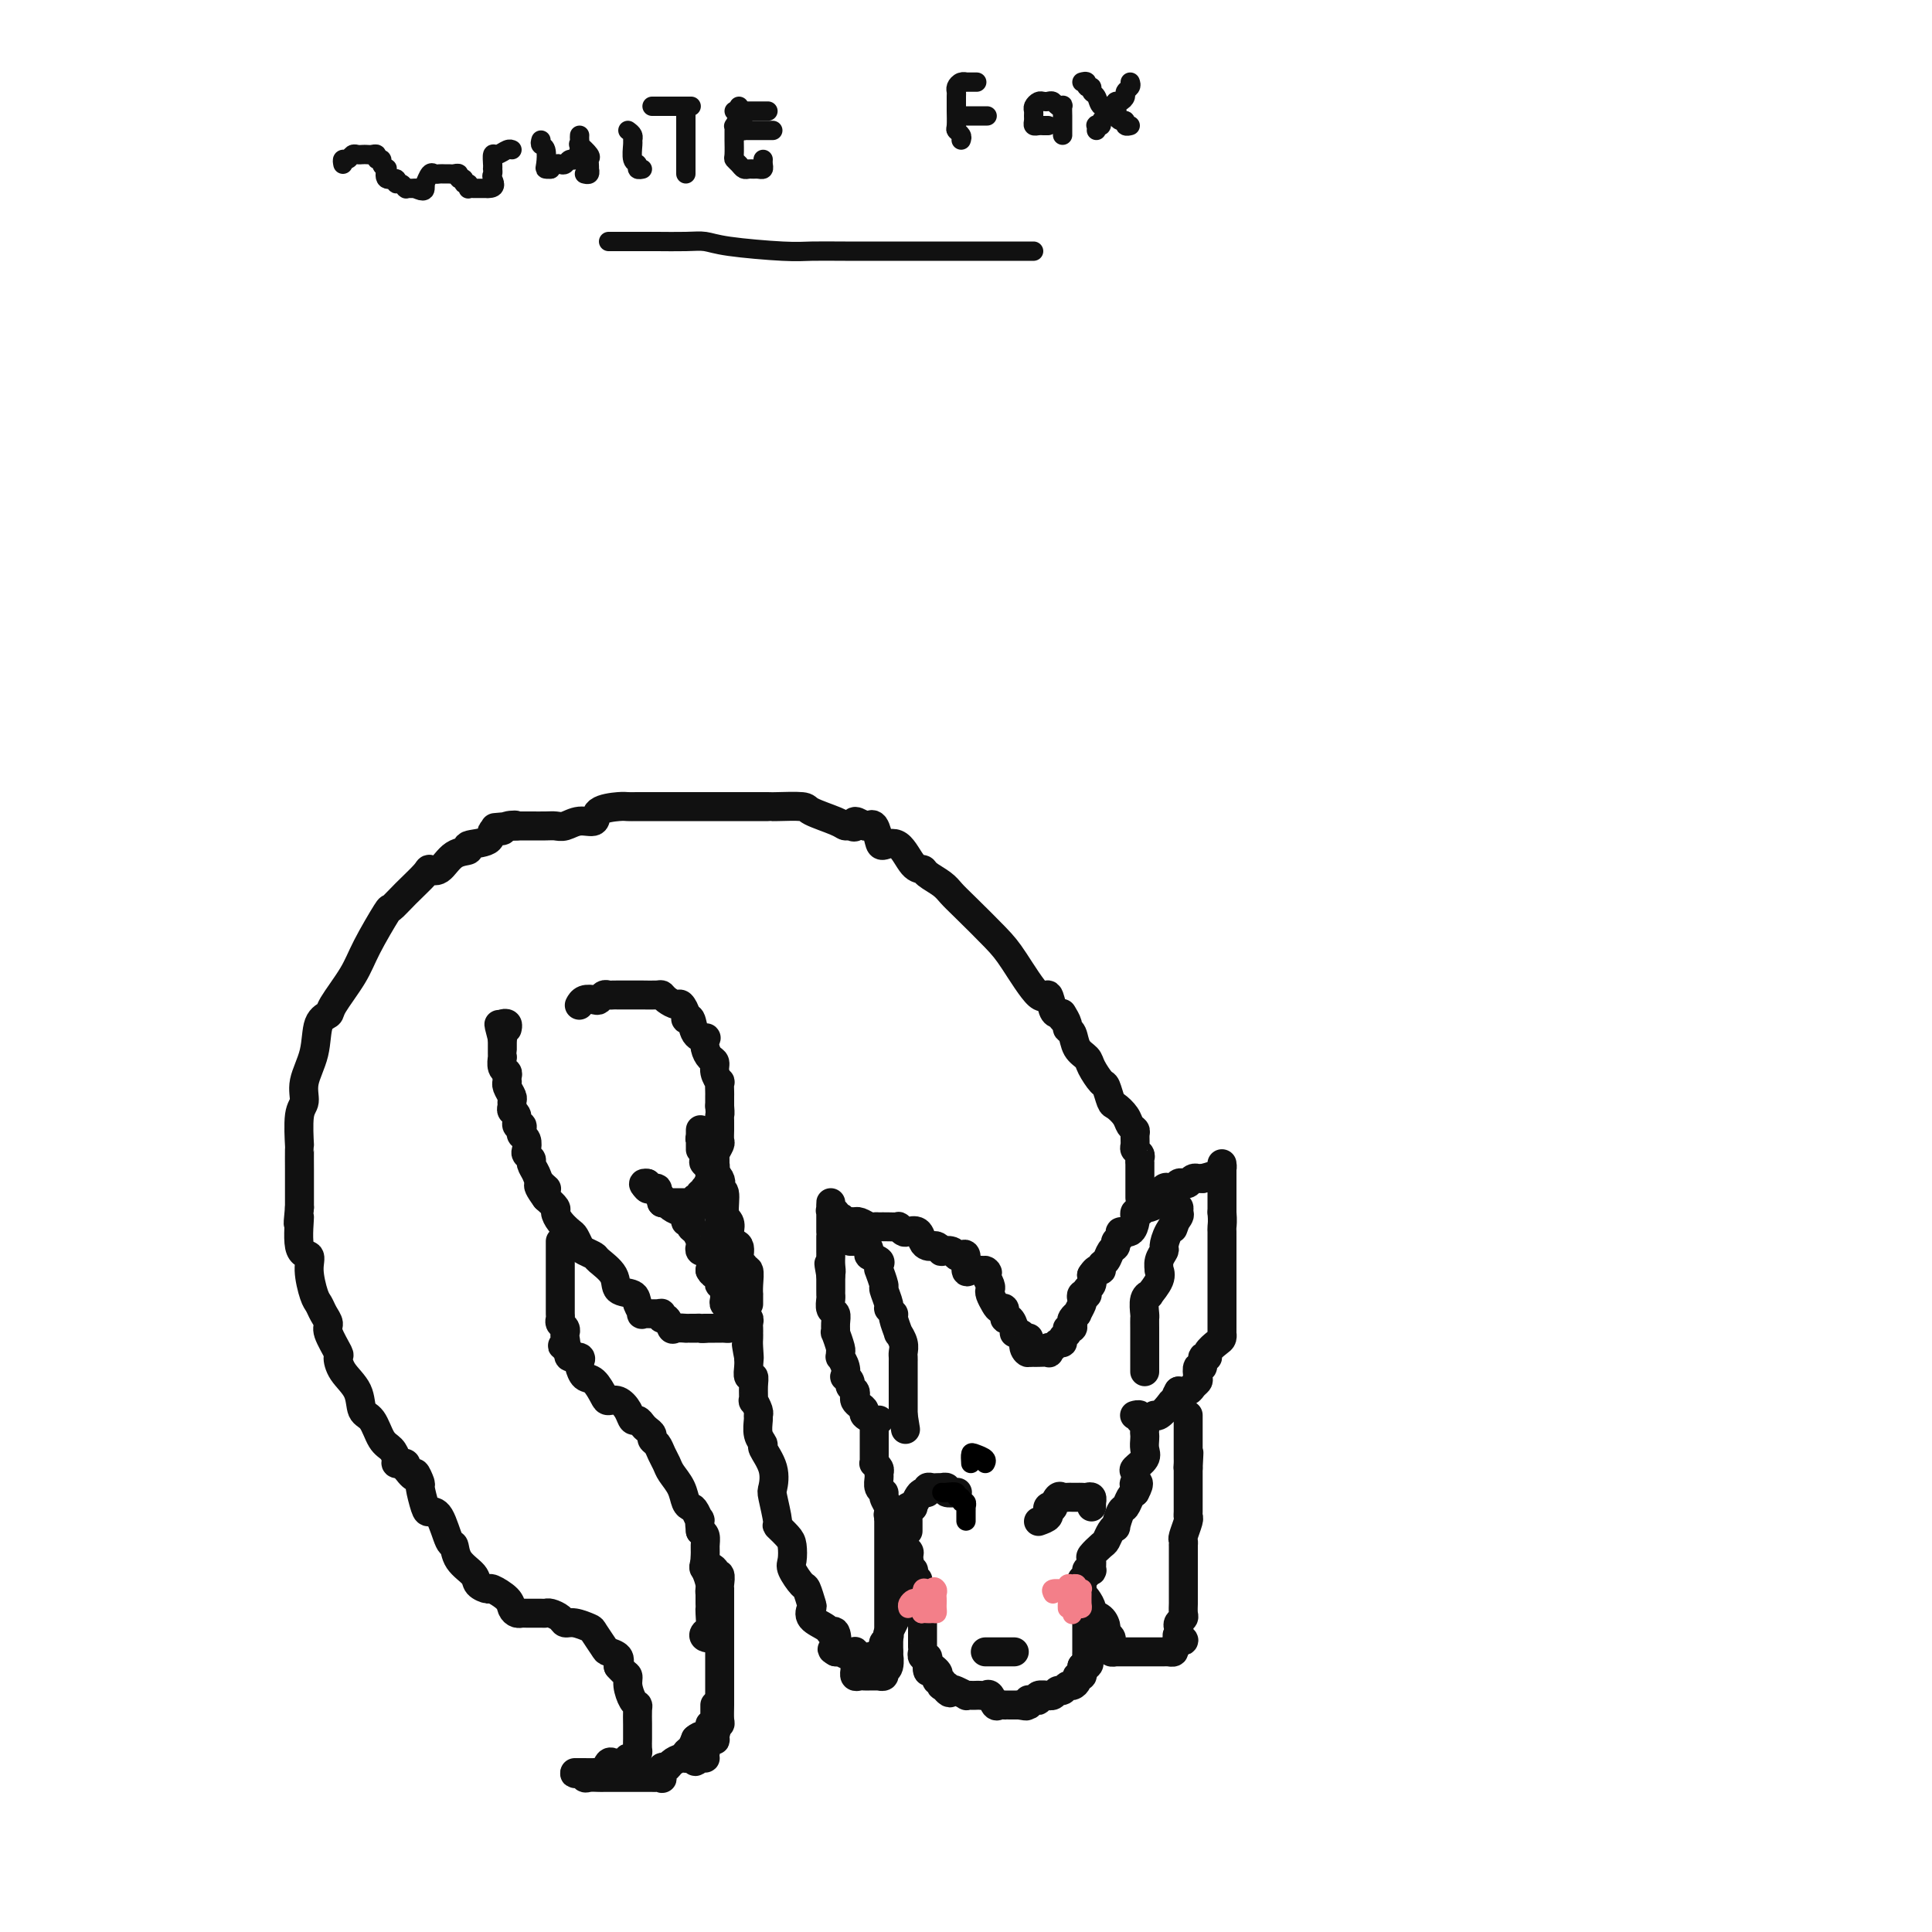 <svg viewBox='0 0 400 400' version='1.1' xmlns='http://www.w3.org/2000/svg' xmlns:xlink='http://www.w3.org/1999/xlink'><g fill='none' stroke='#111111' stroke-width='6' stroke-linecap='round' stroke-linejoin='round'><path d='M181,294c-0.000,0.764 -0.000,1.529 0,2c0.000,0.471 0.000,0.650 0,1c-0.000,0.350 -0.000,0.871 0,1c0.000,0.129 0.000,-0.133 0,0c-0.000,0.133 -0.001,0.662 0,1c0.001,0.338 0.004,0.486 0,1c-0.004,0.514 -0.015,1.395 0,2c0.015,0.605 0.057,0.935 0,1c-0.057,0.065 -0.212,-0.133 0,0c0.212,0.133 0.793,0.599 1,1c0.207,0.401 0.040,0.736 0,1c-0.040,0.264 0.045,0.456 0,1c-0.045,0.544 -0.222,1.441 0,2c0.222,0.559 0.843,0.781 1,1c0.157,0.219 -0.150,0.436 0,1c0.150,0.564 0.758,1.474 1,2c0.242,0.526 0.118,0.667 0,1c-0.118,0.333 -0.229,0.858 0,1c0.229,0.142 0.797,-0.099 1,0c0.203,0.099 0.040,0.537 0,1c-0.040,0.463 0.042,0.951 0,1c-0.042,0.049 -0.209,-0.342 0,0c0.209,0.342 0.796,1.415 1,2c0.204,0.585 0.027,0.682 0,1c-0.027,0.318 0.096,0.859 0,1c-0.096,0.141 -0.410,-0.116 0,0c0.410,0.116 1.546,0.605 2,1c0.454,0.395 0.227,0.698 0,1'/><path d='M188,322c1.023,4.720 0.082,2.522 0,2c-0.082,-0.522 0.696,0.634 1,1c0.304,0.366 0.134,-0.057 0,0c-0.134,0.057 -0.232,0.593 0,1c0.232,0.407 0.795,0.686 1,1c0.205,0.314 0.054,0.662 0,1c-0.054,0.338 -0.011,0.664 0,1c0.011,0.336 -0.011,0.681 0,1c0.011,0.319 0.056,0.610 0,1c-0.056,0.390 -0.211,0.878 0,1c0.211,0.122 0.789,-0.122 1,0c0.211,0.122 0.057,0.610 0,1c-0.057,0.390 -0.015,0.683 0,1c0.015,0.317 0.004,0.659 0,1c-0.004,0.341 -0.001,0.682 0,1c0.001,0.318 0.000,0.614 0,1c-0.000,0.386 -0.000,0.864 0,1c0.000,0.136 0.000,-0.070 0,0c-0.000,0.070 -0.001,0.415 0,1c0.001,0.585 0.004,1.410 0,2c-0.004,0.590 -0.015,0.945 0,1c0.015,0.055 0.056,-0.192 0,0c-0.056,0.192 -0.207,0.821 0,1c0.207,0.179 0.774,-0.092 1,0c0.226,0.092 0.113,0.546 0,1'/><path d='M192,344c0.499,3.581 -0.255,1.533 0,1c0.255,-0.533 1.519,0.449 2,1c0.481,0.551 0.181,0.670 0,1c-0.181,0.330 -0.241,0.872 0,1c0.241,0.128 0.783,-0.159 1,0c0.217,0.159 0.110,0.764 0,1c-0.110,0.236 -0.222,0.102 0,0c0.222,-0.102 0.778,-0.172 1,0c0.222,0.172 0.111,0.586 0,1'/><path d='M196,350c0.818,0.944 0.863,0.306 1,0c0.137,-0.306 0.365,-0.278 1,0c0.635,0.278 1.676,0.806 2,1c0.324,0.194 -0.068,0.052 0,0c0.068,-0.052 0.595,-0.016 1,0c0.405,0.016 0.686,0.012 1,0c0.314,-0.012 0.661,-0.031 1,0c0.339,0.031 0.669,0.114 1,0c0.331,-0.114 0.662,-0.423 1,0c0.338,0.423 0.681,1.577 1,2c0.319,0.423 0.613,0.113 1,0c0.387,-0.113 0.867,-0.030 1,0c0.133,0.030 -0.079,0.008 0,0c0.079,-0.008 0.451,-0.002 1,0c0.549,0.002 1.274,0.001 2,0'/><path d='M211,353c2.487,0.448 1.205,0.067 1,0c-0.205,-0.067 0.667,0.179 1,0c0.333,-0.179 0.126,-0.784 0,-1c-0.126,-0.216 -0.169,-0.044 0,0c0.169,0.044 0.552,-0.041 1,0c0.448,0.041 0.960,0.208 1,0c0.040,-0.208 -0.393,-0.792 0,-1c0.393,-0.208 1.611,-0.041 2,0c0.389,0.041 -0.050,-0.046 0,0c0.050,0.046 0.591,0.223 1,0c0.409,-0.223 0.688,-0.847 1,-1c0.312,-0.153 0.657,0.165 1,0c0.343,-0.165 0.684,-0.814 1,-1c0.316,-0.186 0.606,0.091 1,0c0.394,-0.091 0.890,-0.549 1,-1c0.110,-0.451 -0.166,-0.894 0,-1c0.166,-0.106 0.776,0.125 1,0c0.224,-0.125 0.064,-0.607 0,-1c-0.064,-0.393 -0.032,-0.696 0,-1'/><path d='M224,345c2.238,-1.188 1.332,-0.159 1,0c-0.332,0.159 -0.089,-0.553 0,-1c0.089,-0.447 0.024,-0.630 0,-1c-0.024,-0.370 -0.006,-0.926 0,-1c0.006,-0.074 0.002,0.335 0,0c-0.002,-0.335 -0.000,-1.414 0,-2c0.000,-0.586 0.000,-0.681 0,-1c-0.000,-0.319 -0.000,-0.864 0,-1c0.000,-0.136 0.001,0.135 0,0c-0.001,-0.135 -0.003,-0.677 0,-1c0.003,-0.323 0.011,-0.427 0,-1c-0.011,-0.573 -0.041,-1.616 0,-2c0.041,-0.384 0.155,-0.110 0,0c-0.155,0.110 -0.577,0.055 -1,0'/><path d='M224,334c-0.000,-1.880 -0.000,-1.081 0,-1c0.000,0.081 0.000,-0.556 0,-1c-0.000,-0.444 -0.001,-0.696 0,-1c0.001,-0.304 0.004,-0.659 0,-1c-0.004,-0.341 -0.016,-0.670 0,-1c0.016,-0.330 0.061,-0.663 0,-1c-0.061,-0.337 -0.227,-0.677 0,-1c0.227,-0.323 0.846,-0.630 1,-1c0.154,-0.370 -0.157,-0.805 0,-1c0.157,-0.195 0.781,-0.150 1,0c0.219,0.150 0.034,0.406 0,0c-0.034,-0.406 0.085,-1.474 0,-2c-0.085,-0.526 -0.373,-0.510 0,-1c0.373,-0.490 1.405,-1.487 2,-2c0.595,-0.513 0.751,-0.540 1,-1c0.249,-0.460 0.592,-1.351 1,-2c0.408,-0.649 0.883,-1.056 1,-1c0.117,0.056 -0.123,0.576 0,0c0.123,-0.576 0.610,-2.247 1,-3c0.390,-0.753 0.682,-0.587 1,-1c0.318,-0.413 0.662,-1.404 1,-2c0.338,-0.596 0.669,-0.798 1,-1'/><path d='M235,309c1.395,-2.494 0.381,-2.229 0,-2c-0.381,0.229 -0.130,0.424 0,0c0.130,-0.424 0.140,-1.465 0,-2c-0.140,-0.535 -0.430,-0.563 0,-1c0.430,-0.437 1.579,-1.282 2,-2c0.421,-0.718 0.114,-1.311 0,-2c-0.114,-0.689 -0.035,-1.476 0,-2c0.035,-0.524 0.024,-0.785 0,-1c-0.024,-0.215 -0.063,-0.383 0,-1c0.063,-0.617 0.227,-1.682 0,-2c-0.227,-0.318 -0.845,0.111 -1,0c-0.155,-0.111 0.154,-0.762 0,-1c-0.154,-0.238 -0.772,-0.064 -1,0c-0.228,0.064 -0.065,0.018 0,0c0.065,-0.018 0.033,-0.009 0,0'/><path d='M182,294c-0.190,0.089 -0.380,0.179 -1,0c-0.620,-0.179 -1.669,-0.625 -2,-1c-0.331,-0.375 0.056,-0.678 0,-1c-0.056,-0.322 -0.555,-0.664 -1,-1c-0.445,-0.336 -0.836,-0.667 -1,-1c-0.164,-0.333 -0.100,-0.668 0,-1c0.100,-0.332 0.237,-0.662 0,-1c-0.237,-0.338 -0.847,-0.684 -1,-1c-0.153,-0.316 0.151,-0.600 0,-1c-0.151,-0.400 -0.758,-0.915 -1,-1c-0.242,-0.085 -0.118,0.261 0,0c0.118,-0.261 0.229,-1.128 0,-2c-0.229,-0.872 -0.797,-1.748 -1,-2c-0.203,-0.252 -0.040,0.120 0,0c0.040,-0.120 -0.042,-0.731 0,-1c0.042,-0.269 0.208,-0.194 0,-1c-0.208,-0.806 -0.792,-2.491 -1,-3c-0.208,-0.509 -0.042,0.158 0,0c0.042,-0.158 -0.041,-1.142 0,-2c0.041,-0.858 0.207,-1.590 0,-2c-0.207,-0.410 -0.788,-0.496 -1,-1c-0.212,-0.504 -0.057,-1.424 0,-2c0.057,-0.576 0.015,-0.809 0,-1c-0.015,-0.191 -0.004,-0.340 0,-1c0.004,-0.660 0.002,-1.830 0,-3'/><path d='M172,264c-0.774,-4.215 -0.207,-1.754 0,-1c0.207,0.754 0.056,-0.201 0,-1c-0.056,-0.799 -0.015,-1.444 0,-2c0.015,-0.556 0.004,-1.024 0,-1c-0.004,0.024 -0.001,0.539 0,0c0.001,-0.539 0.000,-2.134 0,-3c-0.000,-0.866 -0.000,-1.004 0,-1c0.000,0.004 0.000,0.151 0,0c-0.000,-0.151 0.000,-0.600 0,-1c-0.000,-0.400 -0.000,-0.753 0,-1c0.000,-0.247 0.000,-0.389 0,-1c-0.000,-0.611 -0.001,-1.690 0,-2c0.001,-0.310 0.004,0.151 0,0c-0.004,-0.151 -0.016,-0.912 0,-1c0.016,-0.088 0.060,0.498 0,1c-0.060,0.502 -0.223,0.922 0,1c0.223,0.078 0.833,-0.185 1,0c0.167,0.185 -0.109,0.819 0,1c0.109,0.181 0.603,-0.091 1,0c0.397,0.091 0.699,0.546 1,1'/><path d='M175,253c0.628,0.465 0.697,0.128 1,0c0.303,-0.128 0.840,-0.048 1,0c0.160,0.048 -0.058,0.066 0,0c0.058,-0.066 0.392,-0.214 1,0c0.608,0.214 1.489,0.789 2,1c0.511,0.211 0.652,0.057 1,0c0.348,-0.057 0.901,-0.016 1,0c0.099,0.016 -0.257,0.008 0,0c0.257,-0.008 1.129,-0.016 2,0c0.871,0.016 1.743,0.055 2,0c0.257,-0.055 -0.100,-0.204 0,0c0.100,0.204 0.657,0.762 1,1c0.343,0.238 0.473,0.155 1,0c0.527,-0.155 1.450,-0.382 2,0c0.550,0.382 0.726,1.374 1,2c0.274,0.626 0.646,0.886 1,1c0.354,0.114 0.690,0.082 1,0c0.310,-0.082 0.594,-0.215 1,0c0.406,0.215 0.935,0.776 1,1c0.065,0.224 -0.332,0.109 0,0c0.332,-0.109 1.395,-0.214 2,0c0.605,0.214 0.753,0.747 1,1c0.247,0.253 0.594,0.225 1,0c0.406,-0.225 0.872,-0.648 1,0c0.128,0.648 -0.081,2.367 0,3c0.081,0.633 0.452,0.181 1,0c0.548,-0.181 1.274,-0.090 2,0'/><path d='M203,263c2.233,1.169 1.317,0.092 1,0c-0.317,-0.092 -0.033,0.800 0,1c0.033,0.200 -0.184,-0.294 0,0c0.184,0.294 0.770,1.375 1,2c0.230,0.625 0.104,0.792 0,1c-0.104,0.208 -0.186,0.456 0,1c0.186,0.544 0.641,1.384 1,2c0.359,0.616 0.622,1.009 1,1c0.378,-0.009 0.871,-0.419 1,0c0.129,0.419 -0.106,1.667 0,2c0.106,0.333 0.554,-0.248 1,0c0.446,0.248 0.889,1.326 1,2c0.111,0.674 -0.110,0.942 0,1c0.110,0.058 0.551,-0.096 1,0c0.449,0.096 0.905,0.443 1,1c0.095,0.557 -0.171,1.326 0,2c0.171,0.674 0.778,1.253 1,1c0.222,-0.253 0.060,-1.337 0,-2c-0.060,-0.663 -0.017,-0.904 0,-1c0.017,-0.096 0.009,-0.048 0,0'/><path d='M214,280c0.198,0.009 0.396,0.017 1,0c0.604,-0.017 1.615,-0.061 2,0c0.385,0.061 0.146,0.227 0,0c-0.146,-0.227 -0.198,-0.849 0,-1c0.198,-0.151 0.646,0.167 1,0c0.354,-0.167 0.616,-0.819 1,-1c0.384,-0.181 0.891,0.110 1,0c0.109,-0.110 -0.181,-0.621 0,-1c0.181,-0.379 0.832,-0.626 1,-1c0.168,-0.374 -0.147,-0.875 0,-1c0.147,-0.125 0.756,0.126 1,0c0.244,-0.126 0.122,-0.629 0,-1c-0.122,-0.371 -0.243,-0.610 0,-1c0.243,-0.390 0.849,-0.931 1,-1c0.151,-0.069 -0.152,0.335 0,0c0.152,-0.335 0.759,-1.409 1,-2c0.241,-0.591 0.116,-0.697 0,-1c-0.116,-0.303 -0.224,-0.801 0,-1c0.224,-0.199 0.778,-0.097 1,0c0.222,0.097 0.111,0.191 0,0c-0.111,-0.191 -0.222,-0.667 0,-1c0.222,-0.333 0.778,-0.524 1,-1c0.222,-0.476 0.111,-1.238 0,-2'/><path d='M226,264c1.240,-2.031 1.839,-1.107 2,-1c0.161,0.107 -0.116,-0.601 0,-1c0.116,-0.399 0.624,-0.488 1,-1c0.376,-0.512 0.621,-1.448 1,-2c0.379,-0.552 0.893,-0.720 1,-1c0.107,-0.280 -0.192,-0.670 0,-1c0.192,-0.330 0.875,-0.599 1,-1c0.125,-0.401 -0.307,-0.935 0,-1c0.307,-0.065 1.353,0.337 2,0c0.647,-0.337 0.895,-1.415 1,-2c0.105,-0.585 0.066,-0.679 0,-1c-0.066,-0.321 -0.160,-0.870 0,-1c0.160,-0.130 0.572,0.158 1,0c0.428,-0.158 0.870,-0.762 1,-1c0.130,-0.238 -0.054,-0.110 0,0c0.054,0.110 0.344,0.201 1,0c0.656,-0.201 1.678,-0.695 2,-1c0.322,-0.305 -0.054,-0.420 0,-1c0.054,-0.580 0.539,-1.623 1,-2c0.461,-0.377 0.897,-0.087 1,0c0.103,0.087 -0.127,-0.028 0,0c0.127,0.028 0.611,0.200 1,0c0.389,-0.200 0.683,-0.772 1,-1c0.317,-0.228 0.659,-0.114 1,0c0.341,0.114 0.683,0.227 1,0c0.317,-0.227 0.611,-0.793 1,-1c0.389,-0.207 0.874,-0.056 1,0c0.126,0.056 -0.107,0.016 0,0c0.107,-0.016 0.553,-0.008 1,0'/><path d='M249,244c1.856,-0.492 2.497,-0.721 3,-1c0.503,-0.279 0.867,-0.608 1,-1c0.133,-0.392 0.036,-0.848 0,-1c-0.036,-0.152 -0.010,0.001 0,0c0.010,-0.001 0.003,-0.155 0,0c-0.003,0.155 -0.001,0.619 0,1c0.001,0.381 0.000,0.679 0,1c-0.000,0.321 -0.000,0.663 0,1c0.000,0.337 0.000,0.667 0,1c-0.000,0.333 -0.000,0.667 0,1c0.000,0.333 0.000,0.663 0,1c-0.000,0.337 -0.000,0.682 0,1c0.000,0.318 0.000,0.611 0,1c-0.000,0.389 -0.000,0.874 0,1c0.000,0.126 0.000,-0.107 0,0c-0.000,0.107 -0.000,0.553 0,1'/><path d='M253,251c0.155,1.870 0.041,2.546 0,3c-0.041,0.454 -0.011,0.685 0,1c0.011,0.315 0.003,0.715 0,1c-0.003,0.285 -0.001,0.457 0,1c0.001,0.543 0.000,1.458 0,2c-0.000,0.542 -0.000,0.713 0,1c0.000,0.287 0.000,0.691 0,1c-0.000,0.309 -0.000,0.524 0,1c0.000,0.476 0.000,1.213 0,2c-0.000,0.787 -0.000,1.624 0,2c0.000,0.376 0.000,0.290 0,1c-0.000,0.710 -0.000,2.217 0,3c0.000,0.783 0.000,0.841 0,1c-0.000,0.159 -0.000,0.420 0,1c0.000,0.580 0.000,1.479 0,2c-0.000,0.521 -0.002,0.663 0,1c0.002,0.337 0.007,0.867 0,1c-0.007,0.133 -0.025,-0.132 0,0c0.025,0.132 0.094,0.660 0,1c-0.094,0.340 -0.350,0.491 -1,1c-0.650,0.509 -1.695,1.374 -2,2c-0.305,0.626 0.128,1.012 0,1c-0.128,-0.012 -0.818,-0.421 -1,0c-0.182,0.421 0.144,1.671 0,2c-0.144,0.329 -0.759,-0.262 -1,0c-0.241,0.262 -0.109,1.377 0,2c0.109,0.623 0.194,0.755 0,1c-0.194,0.245 -0.668,0.605 -1,1c-0.332,0.395 -0.524,0.827 -1,1c-0.476,0.173 -1.238,0.086 -2,0'/><path d='M244,288c-1.340,2.162 -0.191,2.068 0,2c0.191,-0.068 -0.576,-0.109 -1,0c-0.424,0.109 -0.505,0.370 -1,1c-0.495,0.630 -1.402,1.631 -2,2c-0.598,0.369 -0.885,0.105 -1,0c-0.115,-0.105 -0.057,-0.053 0,0'/><path d='M237,284c0.000,-0.398 0.000,-0.795 0,-1c-0.000,-0.205 -0.000,-0.216 0,-1c0.000,-0.784 0.000,-2.341 0,-3c-0.000,-0.659 -0.001,-0.421 0,-1c0.001,-0.579 0.005,-1.974 0,-3c-0.005,-1.026 -0.017,-1.684 0,-2c0.017,-0.316 0.065,-0.290 0,-1c-0.065,-0.710 -0.242,-2.156 0,-3c0.242,-0.844 0.902,-1.086 1,-1c0.098,0.086 -0.367,0.501 0,0c0.367,-0.501 1.566,-1.917 2,-3c0.434,-1.083 0.102,-1.833 0,-2c-0.102,-0.167 0.027,0.248 0,0c-0.027,-0.248 -0.210,-1.159 0,-2c0.210,-0.841 0.813,-1.611 1,-2c0.187,-0.389 -0.041,-0.395 0,-1c0.041,-0.605 0.352,-1.807 1,-3c0.648,-1.193 1.634,-2.375 2,-3c0.366,-0.625 0.112,-0.692 0,-1c-0.112,-0.308 -0.082,-0.856 0,-1c0.082,-0.144 0.214,0.115 0,1c-0.214,0.885 -0.776,2.396 -1,3c-0.224,0.604 -0.112,0.302 0,0'/><path d='M176,257c0.447,0.004 0.895,0.008 1,0c0.105,-0.008 -0.131,-0.027 0,0c0.131,0.027 0.631,0.101 1,0c0.369,-0.101 0.606,-0.378 1,0c0.394,0.378 0.943,1.412 1,2c0.057,0.588 -0.378,0.729 0,1c0.378,0.271 1.569,0.672 2,1c0.431,0.328 0.100,0.582 0,1c-0.100,0.418 0.030,0.998 0,1c-0.030,0.002 -0.219,-0.575 0,0c0.219,0.575 0.847,2.301 1,3c0.153,0.699 -0.170,0.370 0,1c0.170,0.630 0.834,2.219 1,3c0.166,0.781 -0.167,0.754 0,1c0.167,0.246 0.833,0.765 1,1c0.167,0.235 -0.166,0.185 0,1c0.166,0.815 0.829,2.494 1,3c0.171,0.506 -0.150,-0.163 0,0c0.150,0.163 0.772,1.157 1,2c0.228,0.843 0.061,1.535 0,2c-0.061,0.465 -0.016,0.702 0,1c0.016,0.298 0.004,0.656 0,1c-0.004,0.344 -0.001,0.672 0,1c0.001,0.328 0.000,0.654 0,1c-0.000,0.346 -0.000,0.712 0,1c0.000,0.288 0.000,0.497 0,1c-0.000,0.503 -0.000,1.300 0,2c0.000,0.700 0.000,1.304 0,2c-0.000,0.696 -0.000,1.485 0,2c0.000,0.515 0.000,0.758 0,1'/><path d='M187,293c0.833,5.167 0.417,2.583 0,0'/><path d='M204,342c0.764,0.000 1.528,0.000 2,0c0.472,0.000 0.652,0.000 1,0c0.348,-0.000 0.864,0.000 1,0c0.136,0.000 -0.107,0.000 0,0c0.107,0.000 0.565,0.000 1,0c0.435,0.000 0.848,0.000 1,0c0.152,0.000 0.043,0.000 0,0c-0.043,0.000 -0.022,0.000 0,0'/><path d='M215,315c0.848,-0.302 1.695,-0.603 2,-1c0.305,-0.397 0.067,-0.889 0,-1c-0.067,-0.111 0.038,0.159 0,0c-0.038,-0.159 -0.217,-0.746 0,-1c0.217,-0.254 0.832,-0.173 1,0c0.168,0.173 -0.110,0.439 0,0c0.110,-0.439 0.607,-1.582 1,-2c0.393,-0.418 0.683,-0.112 1,0c0.317,0.112 0.662,0.030 1,0c0.338,-0.030 0.669,-0.009 1,0c0.331,0.009 0.663,0.007 1,0c0.337,-0.007 0.679,-0.017 1,0c0.321,0.017 0.622,0.061 1,0c0.378,-0.061 0.833,-0.226 1,0c0.167,0.226 0.045,0.844 0,1c-0.045,0.156 -0.012,-0.150 0,0c0.012,0.150 0.003,0.757 0,1c-0.003,0.243 -0.002,0.121 0,0'/><path d='M188,317c-0.001,-0.334 -0.001,-0.667 0,-1c0.001,-0.333 0.004,-0.664 0,-1c-0.004,-0.336 -0.016,-0.677 0,-1c0.016,-0.323 0.060,-0.629 0,-1c-0.060,-0.371 -0.224,-0.807 0,-1c0.224,-0.193 0.834,-0.142 1,0c0.166,0.142 -0.114,0.374 0,0c0.114,-0.374 0.622,-1.354 1,-2c0.378,-0.646 0.626,-0.958 1,-1c0.374,-0.042 0.875,0.185 1,0c0.125,-0.185 -0.125,-0.781 0,-1c0.125,-0.219 0.626,-0.060 1,0c0.374,0.060 0.620,0.020 1,0c0.380,-0.020 0.894,-0.019 1,0c0.106,0.019 -0.195,0.058 0,0c0.195,-0.058 0.887,-0.211 1,0c0.113,0.211 -0.354,0.788 0,1c0.354,0.212 1.530,0.061 2,0c0.470,-0.061 0.235,-0.030 0,0'/><path d='M184,314c0.000,0.333 0.000,0.666 0,1c0.000,0.334 0.000,0.668 0,1c0.000,0.332 0.000,0.663 0,1c0.000,0.337 0.000,0.681 0,1c0.000,0.319 0.000,0.614 0,1c0.000,0.386 -0.000,0.863 0,1c0.000,0.137 0.000,-0.067 0,0c0.000,0.067 0.000,0.407 0,1c0.000,0.593 0.000,1.441 0,2c0.000,0.559 0.000,0.828 0,1c0.000,0.172 0.000,0.245 0,1c0.000,0.755 0.000,2.192 0,3c0.000,0.808 0.000,0.989 0,1c0.000,0.011 -0.000,-0.147 0,0c0.000,0.147 0.000,0.599 0,1c0.000,0.401 -0.000,0.751 0,1c0.000,0.249 0.000,0.396 0,1c0.000,0.604 -0.000,1.667 0,2c0.000,0.333 0.000,-0.062 0,0c0.000,0.062 -0.000,0.580 0,1c0.000,0.420 0.000,0.742 0,1c0.000,0.258 -0.000,0.451 0,1c0.000,0.549 0.000,1.454 0,2c0.000,0.546 -0.000,0.734 0,1c0.000,0.266 0.000,0.610 0,1c0.000,0.390 -0.000,0.826 0,1c0.000,0.174 0.000,0.087 0,0'/><path d='M184,342c-0.018,4.449 -0.062,1.570 0,1c0.062,-0.570 0.229,1.168 0,2c-0.229,0.832 -0.853,0.759 -1,1c-0.147,0.241 0.182,0.797 0,1c-0.182,0.203 -0.875,0.054 -1,0c-0.125,-0.054 0.316,-0.013 0,0c-0.316,0.013 -1.391,-0.001 -2,0c-0.609,0.001 -0.752,0.016 -1,0c-0.248,-0.016 -0.602,-0.064 -1,0c-0.398,0.064 -0.840,0.239 -1,0c-0.160,-0.239 -0.036,-0.891 0,-1c0.036,-0.109 -0.014,0.325 0,0c0.014,-0.325 0.092,-1.407 0,-2c-0.092,-0.593 -0.355,-0.695 -1,-1c-0.645,-0.305 -1.674,-0.813 -2,-1c-0.326,-0.187 0.050,-0.053 0,0c-0.050,0.053 -0.525,0.027 -1,0'/><path d='M173,342c-1.408,-0.815 -0.427,-0.354 0,-1c0.427,-0.646 0.300,-2.401 0,-3c-0.300,-0.599 -0.773,-0.042 -1,0c-0.227,0.042 -0.208,-0.431 -1,-1c-0.792,-0.569 -2.396,-1.236 -3,-2c-0.604,-0.764 -0.208,-1.626 0,-2c0.208,-0.374 0.227,-0.259 0,-1c-0.227,-0.741 -0.701,-2.338 -1,-3c-0.299,-0.662 -0.421,-0.389 -1,-1c-0.579,-0.611 -1.613,-2.105 -2,-3c-0.387,-0.895 -0.127,-1.192 0,-2c0.127,-0.808 0.121,-2.129 0,-3c-0.121,-0.871 -0.359,-1.292 -1,-2c-0.641,-0.708 -1.686,-1.704 -2,-2c-0.314,-0.296 0.104,0.106 0,-1c-0.104,-1.106 -0.731,-3.721 -1,-5c-0.269,-1.279 -0.181,-1.223 0,-2c0.181,-0.777 0.455,-2.387 0,-4c-0.455,-1.613 -1.639,-3.231 -2,-4c-0.361,-0.769 0.100,-0.691 0,-1c-0.100,-0.309 -0.763,-1.005 -1,-2c-0.237,-0.995 -0.049,-2.289 0,-3c0.049,-0.711 -0.040,-0.841 0,-1c0.040,-0.159 0.208,-0.348 0,-1c-0.208,-0.652 -0.791,-1.767 -1,-2c-0.209,-0.233 -0.042,0.415 0,0c0.042,-0.415 -0.041,-1.893 0,-3c0.041,-1.107 0.207,-1.843 0,-2c-0.207,-0.157 -0.786,0.265 -1,0c-0.214,-0.265 -0.061,-1.219 0,-2c0.061,-0.781 0.031,-1.391 0,-2'/><path d='M155,281c-0.928,-5.321 -0.249,-1.124 0,0c0.249,1.124 0.067,-0.826 0,-2c-0.067,-1.174 -0.018,-1.571 0,-2c0.018,-0.429 0.006,-0.889 0,-1c-0.006,-0.111 -0.005,0.129 0,0c0.005,-0.129 0.016,-0.626 0,-1c-0.016,-0.374 -0.057,-0.625 0,-1c0.057,-0.375 0.211,-0.874 0,-1c-0.211,-0.126 -0.789,0.121 -1,0c-0.211,-0.121 -0.057,-0.611 0,-1c0.057,-0.389 0.015,-0.678 0,-1c-0.015,-0.322 -0.004,-0.677 0,-1c0.004,-0.323 0.001,-0.614 0,-1c-0.001,-0.386 -0.000,-0.866 0,-1c0.000,-0.134 0.000,0.079 0,0c-0.000,-0.079 -0.000,-0.451 0,-1c0.000,-0.549 0.000,-1.274 0,-2'/><path d='M154,265c-0.381,-2.520 -0.834,-0.820 -1,0c-0.166,0.820 -0.045,0.759 0,1c0.045,0.241 0.013,0.783 0,1c-0.013,0.217 -0.006,0.108 0,0'/><path d='M175,342c0.305,-0.008 0.610,-0.016 1,0c0.390,0.016 0.864,0.057 1,0c0.136,-0.057 -0.065,-0.212 0,0c0.065,0.212 0.396,0.790 1,1c0.604,0.210 1.481,0.052 2,0c0.519,-0.052 0.679,0.001 1,0c0.321,-0.001 0.804,-0.056 1,0c0.196,0.056 0.104,0.222 0,0c-0.104,-0.222 -0.220,-0.832 0,-1c0.220,-0.168 0.778,0.108 1,0c0.222,-0.108 0.110,-0.599 0,-1c-0.110,-0.401 -0.218,-0.711 0,-1c0.218,-0.289 0.762,-0.555 1,-1c0.238,-0.445 0.169,-1.069 0,-1c-0.169,0.069 -0.438,0.829 0,0c0.438,-0.829 1.581,-3.248 2,-4c0.419,-0.752 0.112,0.163 0,-1c-0.112,-1.163 -0.030,-4.405 0,-6c0.030,-1.595 0.008,-1.545 0,-2c-0.008,-0.455 -0.002,-1.416 0,-2c0.002,-0.584 0.001,-0.792 0,-1'/><path d='M186,322c0.464,-3.333 0.125,-2.167 0,-2c-0.125,0.167 -0.036,-0.667 0,-1c0.036,-0.333 0.018,-0.167 0,0'/><path d='M224,330c0.295,0.222 0.591,0.445 1,1c0.409,0.555 0.932,1.444 1,2c0.068,0.556 -0.318,0.779 0,1c0.318,0.221 1.339,0.441 2,1c0.661,0.559 0.962,1.459 1,2c0.038,0.541 -0.187,0.723 0,1c0.187,0.277 0.786,0.649 1,1c0.214,0.351 0.043,0.683 0,1c-0.043,0.317 0.040,0.621 0,1c-0.040,0.379 -0.205,0.834 0,1c0.205,0.166 0.779,0.045 1,0c0.221,-0.045 0.087,-0.012 0,0c-0.087,0.012 -0.129,0.003 0,0c0.129,-0.003 0.430,-0.001 1,0c0.570,0.001 1.410,0.000 2,0c0.590,-0.000 0.930,-0.000 1,0c0.070,0.000 -0.131,0.000 0,0c0.131,-0.000 0.595,-0.000 1,0c0.405,0.000 0.752,-0.000 1,0c0.248,0.000 0.396,0.000 1,0c0.604,-0.000 1.663,-0.000 2,0c0.337,0.000 -0.049,0.001 0,0c0.049,-0.001 0.534,-0.003 1,0c0.466,0.003 0.912,0.012 1,0c0.088,-0.012 -0.183,-0.044 0,0c0.183,0.044 0.818,0.166 1,0c0.182,-0.166 -0.091,-0.619 0,-1c0.091,-0.381 0.545,-0.691 1,-1'/><path d='M244,340c2.167,-0.333 0.584,-0.667 0,-1c-0.584,-0.333 -0.171,-0.665 0,-1c0.171,-0.335 0.098,-0.671 0,-1c-0.098,-0.329 -0.222,-0.650 0,-1c0.222,-0.350 0.792,-0.728 1,-1c0.208,-0.272 0.056,-0.437 0,-1c-0.056,-0.563 -0.015,-1.525 0,-2c0.015,-0.475 0.004,-0.465 0,-1c-0.004,-0.535 -0.001,-1.617 0,-2c0.001,-0.383 0.000,-0.068 0,0c-0.000,0.068 -0.000,-0.112 0,-1c0.000,-0.888 0.000,-2.484 0,-3c-0.000,-0.516 -0.000,0.049 0,0c0.000,-0.049 0.000,-0.710 0,-1c-0.000,-0.290 -0.001,-0.208 0,-1c0.001,-0.792 0.004,-2.457 0,-3c-0.004,-0.543 -0.015,0.037 0,0c0.015,-0.037 0.057,-0.691 0,-1c-0.057,-0.309 -0.211,-0.271 0,-1c0.211,-0.729 0.789,-2.223 1,-3c0.211,-0.777 0.057,-0.838 0,-1c-0.057,-0.162 -0.015,-0.425 0,-1c0.015,-0.575 0.004,-1.463 0,-2c-0.004,-0.537 -0.001,-0.725 0,-1c0.001,-0.275 0.000,-0.637 0,-1c-0.000,-0.363 -0.000,-0.726 0,-1c0.000,-0.274 0.000,-0.458 0,-1c-0.000,-0.542 -0.000,-1.440 0,-2c0.000,-0.560 0.000,-0.780 0,-1'/><path d='M246,304c0.309,-5.810 0.083,-2.334 0,-1c-0.083,1.334 -0.022,0.526 0,0c0.022,-0.526 0.006,-0.771 0,-1c-0.006,-0.229 -0.002,-0.443 0,-1c0.002,-0.557 0.000,-1.459 0,-2c-0.000,-0.541 -0.000,-0.722 0,-1c0.000,-0.278 0.000,-0.653 0,-1c-0.000,-0.347 -0.000,-0.668 0,-1c0.000,-0.332 0.000,-0.677 0,-1c-0.000,-0.323 -0.000,-0.626 0,-1c0.000,-0.374 0.000,-0.821 0,-1c-0.000,-0.179 -0.000,-0.089 0,0'/><path d='M236,248c0.000,-0.302 0.000,-0.603 0,-1c-0.000,-0.397 -0.000,-0.888 0,-1c0.000,-0.112 0.000,0.157 0,0c-0.000,-0.157 -0.000,-0.739 0,-1c0.000,-0.261 0.001,-0.202 0,-1c-0.001,-0.798 -0.004,-2.452 0,-3c0.004,-0.548 0.015,0.009 0,0c-0.015,-0.009 -0.057,-0.583 0,-1c0.057,-0.417 0.212,-0.675 0,-1c-0.212,-0.325 -0.792,-0.716 -1,-1c-0.208,-0.284 -0.044,-0.460 0,-1c0.044,-0.540 -0.034,-1.444 0,-2c0.034,-0.556 0.178,-0.763 0,-1c-0.178,-0.237 -0.678,-0.505 -1,-1c-0.322,-0.495 -0.466,-1.216 -1,-2c-0.534,-0.784 -1.456,-1.631 -2,-2c-0.544,-0.369 -0.708,-0.259 -1,-1c-0.292,-0.741 -0.712,-2.333 -1,-3c-0.288,-0.667 -0.444,-0.410 -1,-1c-0.556,-0.590 -1.512,-2.028 -2,-3c-0.488,-0.972 -0.508,-1.478 -1,-2c-0.492,-0.522 -1.456,-1.062 -2,-2c-0.544,-0.938 -0.668,-2.276 -1,-3c-0.332,-0.724 -0.873,-0.833 -1,-1c-0.127,-0.167 0.158,-0.391 0,-1c-0.158,-0.609 -0.759,-1.603 -1,-2c-0.241,-0.397 -0.120,-0.199 0,0'/><path d='M155,270c-0.002,-0.881 -0.005,-1.762 0,-2c0.005,-0.238 0.017,0.167 0,0c-0.017,-0.167 -0.061,-0.907 0,-2c0.061,-1.093 0.229,-2.538 0,-3c-0.229,-0.462 -0.853,0.060 -1,0c-0.147,-0.060 0.185,-0.701 0,-1c-0.185,-0.299 -0.886,-0.255 -1,-1c-0.114,-0.745 0.358,-2.280 0,-3c-0.358,-0.720 -1.545,-0.624 -2,-1c-0.455,-0.376 -0.179,-1.224 0,-2c0.179,-0.776 0.261,-1.480 0,-2c-0.261,-0.520 -0.866,-0.854 -1,-2c-0.134,-1.146 0.203,-3.103 0,-4c-0.203,-0.897 -0.944,-0.734 -1,-1c-0.056,-0.266 0.575,-0.961 0,-2c-0.575,-1.039 -2.354,-2.421 -3,-3c-0.646,-0.579 -0.159,-0.353 0,-1c0.159,-0.647 -0.010,-2.166 0,-3c0.010,-0.834 0.199,-0.984 0,-1c-0.199,-0.016 -0.785,0.101 -1,0c-0.215,-0.101 -0.058,-0.419 0,-1c0.058,-0.581 0.015,-1.424 0,-1c-0.015,0.424 -0.004,2.114 0,3c0.004,0.886 0.001,0.967 0,1c-0.001,0.033 -0.001,0.016 0,0'/><path d='M120,208c-0.059,0.111 -0.118,0.222 0,0c0.118,-0.222 0.413,-0.777 1,-1c0.587,-0.223 1.467,-0.112 2,0c0.533,0.112 0.718,0.226 1,0c0.282,-0.226 0.660,-0.793 1,-1c0.340,-0.207 0.641,-0.056 1,0c0.359,0.056 0.777,0.015 1,0c0.223,-0.015 0.252,-0.004 1,0c0.748,0.004 2.214,0.000 3,0c0.786,-0.000 0.892,0.003 1,0c0.108,-0.003 0.218,-0.011 1,0c0.782,0.011 2.237,0.040 3,0c0.763,-0.040 0.835,-0.148 1,0c0.165,0.148 0.421,0.552 1,1c0.579,0.448 1.479,0.940 2,1c0.521,0.060 0.663,-0.314 1,0c0.337,0.314 0.868,1.314 1,2c0.132,0.686 -0.136,1.058 0,1c0.136,-0.058 0.677,-0.546 1,0c0.323,0.546 0.429,2.125 1,3c0.571,0.875 1.607,1.046 2,1c0.393,-0.046 0.143,-0.308 0,0c-0.143,0.308 -0.178,1.187 0,2c0.178,0.813 0.570,1.561 1,2c0.430,0.439 0.900,0.569 1,1c0.100,0.431 -0.169,1.161 0,2c0.169,0.839 0.777,1.786 1,2c0.223,0.214 0.060,-0.303 0,0c-0.060,0.303 -0.016,1.428 0,2c0.016,0.572 0.005,0.592 0,1c-0.005,0.408 -0.002,1.204 0,2'/><path d='M149,229c0.155,1.799 0.041,1.795 0,2c-0.041,0.205 -0.010,0.617 0,1c0.010,0.383 -0.001,0.736 0,1c0.001,0.264 0.014,0.438 0,1c-0.014,0.562 -0.056,1.510 0,2c0.056,0.490 0.211,0.520 0,1c-0.211,0.480 -0.789,1.410 -1,2c-0.211,0.590 -0.057,0.842 0,1c0.057,0.158 0.015,0.224 0,1c-0.015,0.776 -0.004,2.264 0,3c0.004,0.736 0.001,0.721 0,1c-0.001,0.279 -0.000,0.853 0,1c0.000,0.147 -0.001,-0.133 0,0c0.001,0.133 0.004,0.680 0,1c-0.004,0.320 -0.015,0.414 0,1c0.015,0.586 0.057,1.662 0,2c-0.057,0.338 -0.211,-0.064 0,0c0.211,0.064 0.788,0.594 1,1c0.212,0.406 0.061,0.686 0,1c-0.061,0.314 -0.031,0.660 0,1c0.031,0.340 0.065,0.673 0,1c-0.065,0.327 -0.228,0.646 0,1c0.228,0.354 0.846,0.743 1,1c0.154,0.257 -0.155,0.384 0,1c0.155,0.616 0.774,1.723 1,2c0.226,0.277 0.061,-0.276 0,0c-0.061,0.276 -0.016,1.382 0,2c0.016,0.618 0.005,0.748 0,1c-0.005,0.252 -0.002,0.626 0,1'/><path d='M151,263c0.333,5.667 0.167,2.833 0,0'/><path d='M148,239c-0.002,0.303 -0.005,0.606 0,1c0.005,0.394 0.016,0.878 0,1c-0.016,0.122 -0.061,-0.117 0,0c0.061,0.117 0.226,0.591 0,1c-0.226,0.409 -0.844,0.755 -1,1c-0.156,0.245 0.150,0.390 0,1c-0.150,0.610 -0.757,1.684 -1,2c-0.243,0.316 -0.122,-0.127 0,0c0.122,0.127 0.243,0.822 0,1c-0.243,0.178 -0.852,-0.163 -1,0c-0.148,0.163 0.166,0.828 0,1c-0.166,0.172 -0.812,-0.150 -1,0c-0.188,0.150 0.083,0.772 0,1c-0.083,0.228 -0.518,0.061 -1,0c-0.482,-0.061 -1.009,-0.015 -1,0c0.009,0.015 0.553,0.001 0,0c-0.553,-0.001 -2.205,0.011 -3,0c-0.795,-0.011 -0.733,-0.045 -1,0c-0.267,0.045 -0.864,0.171 -1,0c-0.136,-0.171 0.187,-0.637 0,-1c-0.187,-0.363 -0.885,-0.623 -1,-1c-0.115,-0.377 0.354,-0.871 0,-1c-0.354,-0.129 -1.530,0.106 -2,0c-0.470,-0.106 -0.235,-0.553 0,-1'/><path d='M134,245c-1.534,-0.241 -0.369,0.656 0,1c0.369,0.344 -0.060,0.135 0,0c0.060,-0.135 0.608,-0.195 1,0c0.392,0.195 0.629,0.644 1,1c0.371,0.356 0.876,0.620 1,1c0.124,0.380 -0.135,0.875 0,1c0.135,0.125 0.662,-0.120 1,0c0.338,0.120 0.487,0.606 1,1c0.513,0.394 1.391,0.697 2,1c0.609,0.303 0.951,0.605 1,1c0.049,0.395 -0.193,0.883 0,1c0.193,0.117 0.823,-0.138 1,0c0.177,0.138 -0.097,0.667 0,1c0.097,0.333 0.566,0.468 1,1c0.434,0.532 0.833,1.462 1,2c0.167,0.538 0.101,0.686 0,1c-0.101,0.314 -0.237,0.794 0,1c0.237,0.206 0.847,0.138 1,0c0.153,-0.138 -0.151,-0.345 0,0c0.151,0.345 0.757,1.241 1,2c0.243,0.759 0.121,1.379 0,2'/><path d='M147,263c0.861,1.560 1.014,0.461 1,0c-0.014,-0.461 -0.196,-0.282 0,0c0.196,0.282 0.771,0.667 1,1c0.229,0.333 0.114,0.614 0,1c-0.114,0.386 -0.226,0.877 0,1c0.226,0.123 0.792,-0.121 1,0c0.208,0.121 0.060,0.606 0,1c-0.060,0.394 -0.030,0.697 0,1c0.030,0.303 0.061,0.607 0,1c-0.061,0.393 -0.212,0.874 0,1c0.212,0.126 0.789,-0.103 1,0c0.211,0.103 0.057,0.539 0,1c-0.057,0.461 -0.018,0.947 0,1c0.018,0.053 0.016,-0.325 0,0c-0.016,0.325 -0.046,1.355 0,2c0.046,0.645 0.167,0.905 0,1c-0.167,0.095 -0.622,0.025 -1,0c-0.378,-0.025 -0.679,-0.007 -1,0c-0.321,0.007 -0.663,0.002 -1,0c-0.337,-0.002 -0.668,-0.001 -1,0c-0.332,0.001 -0.666,0.000 -1,0'/><path d='M146,275c-0.951,0.155 -0.827,0.042 -1,0c-0.173,-0.042 -0.641,-0.012 -1,0c-0.359,0.012 -0.607,0.005 -1,0c-0.393,-0.005 -0.931,-0.009 -1,0c-0.069,0.009 0.332,0.032 0,0c-0.332,-0.032 -1.395,-0.117 -2,0c-0.605,0.117 -0.751,0.438 -1,0c-0.249,-0.438 -0.600,-1.634 -1,-2c-0.400,-0.366 -0.849,0.100 -1,0c-0.151,-0.100 -0.006,-0.764 0,-1c0.006,-0.236 -0.129,-0.042 -1,0c-0.871,0.042 -2.479,-0.067 -3,0c-0.521,0.067 0.045,0.311 0,0c-0.045,-0.311 -0.702,-1.176 -1,-2c-0.298,-0.824 -0.236,-1.607 -1,-2c-0.764,-0.393 -2.355,-0.396 -3,-1c-0.645,-0.604 -0.344,-1.810 -1,-3c-0.656,-1.190 -2.270,-2.364 -3,-3c-0.730,-0.636 -0.576,-0.733 -1,-1c-0.424,-0.267 -1.427,-0.704 -2,-1c-0.573,-0.296 -0.718,-0.450 -1,-1c-0.282,-0.550 -0.701,-1.494 -1,-2c-0.299,-0.506 -0.478,-0.572 -1,-1c-0.522,-0.428 -1.387,-1.218 -2,-2c-0.613,-0.782 -0.973,-1.557 -1,-2c-0.027,-0.443 0.278,-0.555 0,-1c-0.278,-0.445 -1.139,-1.222 -2,-2'/><path d='M113,248c-3.045,-4.130 -0.657,-2.454 0,-2c0.657,0.454 -0.416,-0.312 -1,-1c-0.584,-0.688 -0.679,-1.297 -1,-2c-0.321,-0.703 -0.870,-1.502 -1,-2c-0.130,-0.498 0.158,-0.697 0,-1c-0.158,-0.303 -0.760,-0.711 -1,-1c-0.240,-0.289 -0.116,-0.460 0,-1c0.116,-0.540 0.223,-1.449 0,-2c-0.223,-0.551 -0.777,-0.743 -1,-1c-0.223,-0.257 -0.116,-0.580 0,-1c0.116,-0.420 0.241,-0.939 0,-1c-0.241,-0.061 -0.850,0.334 -1,0c-0.150,-0.334 0.157,-1.398 0,-2c-0.157,-0.602 -0.778,-0.742 -1,-1c-0.222,-0.258 -0.045,-0.633 0,-1c0.045,-0.367 -0.040,-0.724 0,-1c0.040,-0.276 0.207,-0.469 0,-1c-0.207,-0.531 -0.786,-1.399 -1,-2c-0.214,-0.601 -0.061,-0.933 0,-1c0.061,-0.067 0.030,0.132 0,0c-0.030,-0.132 -0.061,-0.595 0,-1c0.061,-0.405 0.212,-0.753 0,-1c-0.212,-0.247 -0.789,-0.395 -1,-1c-0.211,-0.605 -0.057,-1.668 0,-2c0.057,-0.332 0.015,0.066 0,0c-0.015,-0.066 -0.004,-0.595 0,-1c0.004,-0.405 0.001,-0.686 0,-1c-0.001,-0.314 -0.000,-0.661 0,-1c0.000,-0.339 0.000,-0.669 0,-1'/><path d='M104,215c-1.397,-5.286 -0.388,-2.001 0,-1c0.388,1.001 0.157,-0.281 0,-1c-0.157,-0.719 -0.238,-0.873 0,-1c0.238,-0.127 0.795,-0.226 1,0c0.205,0.226 0.059,0.779 0,1c-0.059,0.221 -0.029,0.111 0,0'/><path d='M220,211c-0.333,-0.414 -0.666,-0.827 -1,-1c-0.334,-0.173 -0.670,-0.105 -1,-1c-0.330,-0.895 -0.655,-2.754 -1,-3c-0.345,-0.246 -0.712,1.119 -2,0c-1.288,-1.119 -3.499,-4.722 -5,-7c-1.501,-2.278 -2.294,-3.230 -4,-5c-1.706,-1.770 -4.326,-4.359 -6,-6c-1.674,-1.641 -2.401,-2.334 -3,-3c-0.599,-0.666 -1.069,-1.304 -2,-2c-0.931,-0.696 -2.323,-1.451 -3,-2c-0.677,-0.549 -0.640,-0.894 -1,-1c-0.360,-0.106 -1.118,0.027 -2,-1c-0.882,-1.027 -1.886,-3.214 -3,-4c-1.114,-0.786 -2.336,-0.172 -3,0c-0.664,0.172 -0.769,-0.098 -1,-1c-0.231,-0.902 -0.588,-2.438 -1,-3c-0.412,-0.562 -0.880,-0.151 -1,0c-0.120,0.151 0.109,0.043 0,0c-0.109,-0.043 -0.554,-0.022 -1,0'/><path d='M179,171c-2.881,-1.854 -2.082,-0.489 -2,0c0.082,0.489 -0.551,0.103 -1,0c-0.449,-0.103 -0.713,0.078 -1,0c-0.287,-0.078 -0.598,-0.413 -2,-1c-1.402,-0.587 -3.894,-1.425 -5,-2c-1.106,-0.575 -0.825,-0.886 -2,-1c-1.175,-0.114 -3.808,-0.031 -5,0c-1.192,0.031 -0.945,0.008 -1,0c-0.055,-0.008 -0.411,-0.002 -1,0c-0.589,0.002 -1.411,0.001 -3,0c-1.589,-0.001 -3.944,-0.000 -5,0c-1.056,0.000 -0.815,0.000 -2,0c-1.185,-0.000 -3.798,-0.000 -5,0c-1.202,0.000 -0.992,0.000 -1,0c-0.008,-0.000 -0.232,-0.000 -1,0c-0.768,0.000 -2.079,0.000 -3,0c-0.921,-0.000 -1.452,-0.000 -2,0c-0.548,0.000 -1.114,0.002 -2,0c-0.886,-0.002 -2.091,-0.007 -3,0c-0.909,0.007 -1.520,0.025 -2,0c-0.480,-0.025 -0.828,-0.094 -2,0c-1.172,0.094 -3.168,0.351 -4,1c-0.832,0.649 -0.501,1.691 -1,2c-0.499,0.309 -1.829,-0.113 -3,0c-1.171,0.113 -2.183,0.762 -3,1c-0.817,0.238 -1.437,0.064 -2,0c-0.563,-0.064 -1.068,-0.017 -2,0c-0.932,0.017 -2.291,0.005 -3,0c-0.709,-0.005 -0.768,-0.001 -1,0c-0.232,0.001 -0.638,0.000 -1,0c-0.362,-0.000 -0.681,-0.000 -1,0'/><path d='M107,171c-8.527,0.637 -2.845,0.230 -1,0c1.845,-0.230 -0.148,-0.283 -1,0c-0.852,0.283 -0.562,0.903 -1,1c-0.438,0.097 -1.604,-0.327 -2,0c-0.396,0.327 -0.021,1.405 -1,2c-0.979,0.595 -3.313,0.705 -4,1c-0.687,0.295 0.274,0.773 0,1c-0.274,0.227 -1.784,0.202 -3,1c-1.216,0.798 -2.137,2.418 -3,3c-0.863,0.582 -1.667,0.126 -2,0c-0.333,-0.126 -0.193,0.079 -1,1c-0.807,0.921 -2.560,2.558 -4,4c-1.440,1.442 -2.569,2.691 -3,3c-0.431,0.309 -0.166,-0.321 -1,1c-0.834,1.321 -2.766,4.591 -4,7c-1.234,2.409 -1.768,3.955 -3,6c-1.232,2.045 -3.161,4.587 -4,6c-0.839,1.413 -0.588,1.695 -1,2c-0.412,0.305 -1.487,0.633 -2,2c-0.513,1.367 -0.463,3.772 -1,6c-0.537,2.228 -1.661,4.278 -2,6c-0.339,1.722 0.105,3.117 0,4c-0.105,0.883 -0.760,1.255 -1,3c-0.240,1.745 -0.064,4.863 0,6c0.064,1.137 0.017,0.295 0,1c-0.017,0.705 -0.005,2.959 0,4c0.005,1.041 0.001,0.869 0,2c-0.001,1.131 -0.001,3.566 0,6'/><path d='M62,250c-0.585,5.992 -0.049,1.973 0,2c0.049,0.027 -0.390,4.101 0,6c0.390,1.899 1.610,1.625 2,2c0.390,0.375 -0.049,1.399 0,3c0.049,1.601 0.585,3.777 1,5c0.415,1.223 0.707,1.491 1,2c0.293,0.509 0.586,1.259 1,2c0.414,0.741 0.949,1.475 1,2c0.051,0.525 -0.382,0.842 0,2c0.382,1.158 1.579,3.158 2,4c0.421,0.842 0.066,0.527 0,1c-0.066,0.473 0.156,1.734 1,3c0.844,1.266 2.310,2.537 3,4c0.690,1.463 0.606,3.116 1,4c0.394,0.884 1.268,0.997 2,2c0.732,1.003 1.323,2.896 2,4c0.677,1.104 1.439,1.419 2,2c0.561,0.581 0.921,1.426 1,2c0.079,0.574 -0.123,0.875 0,1c0.123,0.125 0.572,0.072 1,0c0.428,-0.072 0.837,-0.163 1,0c0.163,0.163 0.082,0.582 0,1'/><path d='M84,304c2.400,3.199 1.899,1.197 2,1c0.101,-0.197 0.803,1.410 1,2c0.197,0.590 -0.112,0.162 0,1c0.112,0.838 0.647,2.940 1,4c0.353,1.060 0.526,1.077 1,1c0.474,-0.077 1.248,-0.250 2,1c0.752,1.250 1.482,3.921 2,5c0.518,1.079 0.826,0.566 1,1c0.174,0.434 0.216,1.813 1,3c0.784,1.187 2.312,2.180 3,3c0.688,0.820 0.537,1.466 1,2c0.463,0.534 1.538,0.956 2,1c0.462,0.044 0.309,-0.289 1,0c0.691,0.289 2.225,1.202 3,2c0.775,0.798 0.793,1.482 1,2c0.207,0.518 0.605,0.871 1,1c0.395,0.129 0.787,0.034 1,0c0.213,-0.034 0.246,-0.006 1,0c0.754,0.006 2.229,-0.008 3,0c0.771,0.008 0.838,0.040 1,0c0.162,-0.040 0.418,-0.151 1,0c0.582,0.151 1.489,0.563 2,1c0.511,0.437 0.627,0.898 1,1c0.373,0.102 1.002,-0.155 2,0c0.998,0.155 2.366,0.723 3,1c0.634,0.277 0.535,0.262 1,1c0.465,0.738 1.496,2.229 2,3c0.504,0.771 0.482,0.823 1,1c0.518,0.177 1.577,0.479 2,1c0.423,0.521 0.212,1.260 0,2'/><path d='M128,345c1.393,1.614 1.876,1.649 2,2c0.124,0.351 -0.110,1.018 0,2c0.110,0.982 0.565,2.281 1,3c0.435,0.719 0.849,0.860 1,1c0.151,0.140 0.040,0.279 0,1c-0.040,0.721 -0.010,2.024 0,3c0.010,0.976 0.000,1.625 0,2c-0.000,0.375 0.010,0.478 0,1c-0.010,0.522 -0.039,1.464 0,2c0.039,0.536 0.147,0.665 0,1c-0.147,0.335 -0.550,0.875 -1,1c-0.450,0.125 -0.947,-0.165 -1,0c-0.053,0.165 0.337,0.784 0,1c-0.337,0.216 -1.400,0.030 -2,0c-0.600,-0.030 -0.737,0.097 -1,0c-0.263,-0.097 -0.652,-0.418 -1,0c-0.348,0.418 -0.656,1.576 -1,2c-0.344,0.424 -0.724,0.114 -1,0c-0.276,-0.114 -0.450,-0.030 -1,0c-0.550,0.030 -1.477,0.008 -2,0c-0.523,-0.008 -0.641,-0.002 -1,0c-0.359,0.002 -0.960,0.001 -1,0c-0.040,-0.001 0.480,-0.000 1,0'/><path d='M120,367c-1.909,0.558 -0.680,-0.047 0,0c0.680,0.047 0.812,0.745 1,1c0.188,0.255 0.432,0.068 1,0c0.568,-0.068 1.462,-0.018 2,0c0.538,0.018 0.722,0.005 1,0c0.278,-0.005 0.652,-0.001 1,0c0.348,0.001 0.671,0.000 1,0c0.329,-0.000 0.666,-0.000 1,0c0.334,0.000 0.666,0.000 1,0c0.334,-0.000 0.671,-0.000 1,0c0.329,0.000 0.651,0.000 1,0c0.349,-0.000 0.724,-0.001 1,0c0.276,0.001 0.452,0.002 1,0c0.548,-0.002 1.466,-0.008 2,0c0.534,0.008 0.682,0.031 1,0c0.318,-0.031 0.805,-0.116 1,0c0.195,0.116 0.097,0.434 0,0c-0.097,-0.434 -0.194,-1.618 0,-2c0.194,-0.382 0.678,0.038 1,0c0.322,-0.038 0.482,-0.534 1,-1c0.518,-0.466 1.396,-0.901 2,-1c0.604,-0.099 0.935,0.138 1,0c0.065,-0.138 -0.136,-0.653 0,-1c0.136,-0.347 0.610,-0.528 1,-1c0.390,-0.472 0.695,-1.236 1,-2'/><path d='M144,360c1.421,-1.189 0.973,-0.160 1,0c0.027,0.160 0.529,-0.549 1,-1c0.471,-0.451 0.911,-0.646 1,-1c0.089,-0.354 -0.172,-0.868 0,-1c0.172,-0.132 0.778,0.118 1,0c0.222,-0.118 0.059,-0.604 0,-1c-0.059,-0.396 -0.016,-0.701 0,-1c0.016,-0.299 0.004,-0.592 0,-1c-0.004,-0.408 -0.001,-0.929 0,-1c0.001,-0.071 -0.000,0.310 0,1c0.000,0.690 0.002,1.691 0,2c-0.002,0.309 -0.008,-0.072 0,0c0.008,0.072 0.030,0.598 0,1c-0.030,0.402 -0.112,0.681 0,1c0.112,0.319 0.418,0.677 0,1c-0.418,0.323 -1.561,0.613 -2,1c-0.439,0.387 -0.173,0.873 0,1c0.173,0.127 0.252,-0.106 0,0c-0.252,0.106 -0.835,0.550 -1,1c-0.165,0.450 0.090,0.904 0,1c-0.090,0.096 -0.524,-0.166 -1,0c-0.476,0.166 -0.993,0.762 -1,1c-0.007,0.238 0.497,0.119 1,0'/><path d='M144,364c-0.456,1.389 0.403,0.361 1,0c0.597,-0.361 0.931,-0.057 1,0c0.069,0.057 -0.126,-0.135 0,-1c0.126,-0.865 0.573,-2.403 1,-3c0.427,-0.597 0.832,-0.252 1,0c0.168,0.252 0.098,0.412 0,0c-0.098,-0.412 -0.222,-1.396 0,-2c0.222,-0.604 0.792,-0.829 1,-1c0.208,-0.171 0.056,-0.287 0,-1c-0.056,-0.713 -0.015,-2.022 0,-3c0.015,-0.978 0.004,-1.626 0,-2c-0.004,-0.374 -0.001,-0.474 0,-2c0.001,-1.526 0.000,-4.477 0,-6c-0.000,-1.523 -0.000,-1.619 0,-2c0.000,-0.381 -0.000,-1.048 0,-2c0.000,-0.952 0.000,-2.188 0,-3c-0.000,-0.812 -0.000,-1.200 0,-2c0.000,-0.800 0.001,-2.012 0,-3c-0.001,-0.988 -0.005,-1.753 0,-2c0.005,-0.247 0.017,0.022 0,0c-0.017,-0.022 -0.065,-0.336 0,-1c0.065,-0.664 0.241,-1.678 0,-2c-0.241,-0.322 -0.900,0.048 -1,0c-0.100,-0.048 0.358,-0.513 0,-1c-0.358,-0.487 -1.531,-0.996 -2,-1c-0.469,-0.004 -0.235,0.498 0,1'/><path d='M146,325c-0.529,-0.626 -0.352,-0.691 0,0c0.352,0.691 0.879,2.139 1,3c0.121,0.861 -0.164,1.134 0,2c0.164,0.866 0.775,2.326 1,3c0.225,0.674 0.062,0.562 0,1c-0.062,0.438 -0.024,1.425 0,2c0.024,0.575 0.034,0.739 0,1c-0.034,0.261 -0.110,0.619 0,1c0.110,0.381 0.408,0.785 0,1c-0.408,0.215 -1.521,0.240 -2,0c-0.479,-0.240 -0.325,-0.745 0,-1c0.325,-0.255 0.819,-0.261 1,-1c0.181,-0.739 0.049,-2.212 0,-3c-0.049,-0.788 -0.013,-0.892 0,-1c0.013,-0.108 0.005,-0.219 0,-1c-0.005,-0.781 -0.005,-2.231 0,-3c0.005,-0.769 0.015,-0.857 0,-1c-0.015,-0.143 -0.057,-0.342 0,-1c0.057,-0.658 0.212,-1.777 0,-2c-0.212,-0.223 -0.792,0.448 -1,0c-0.208,-0.448 -0.046,-2.017 0,-3c0.046,-0.983 -0.026,-1.380 0,-2c0.026,-0.620 0.150,-1.463 0,-2c-0.150,-0.537 -0.575,-0.769 -1,-1'/><path d='M145,317c-0.416,-3.750 0.044,-2.124 0,-2c-0.044,0.124 -0.593,-1.255 -1,-2c-0.407,-0.745 -0.672,-0.857 -1,-1c-0.328,-0.143 -0.718,-0.317 -1,-1c-0.282,-0.683 -0.457,-1.874 -1,-3c-0.543,-1.126 -1.456,-2.185 -2,-3c-0.544,-0.815 -0.719,-1.384 -1,-2c-0.281,-0.616 -0.667,-1.278 -1,-2c-0.333,-0.722 -0.614,-1.502 -1,-2c-0.386,-0.498 -0.877,-0.712 -1,-1c-0.123,-0.288 0.122,-0.650 0,-1c-0.122,-0.350 -0.609,-0.688 -1,-1c-0.391,-0.312 -0.685,-0.599 -1,-1c-0.315,-0.401 -0.652,-0.916 -1,-1c-0.348,-0.084 -0.708,0.264 -1,0c-0.292,-0.264 -0.515,-1.139 -1,-2c-0.485,-0.861 -1.233,-1.707 -2,-2c-0.767,-0.293 -1.554,-0.033 -2,0c-0.446,0.033 -0.551,-0.162 -1,-1c-0.449,-0.838 -1.243,-2.320 -2,-3c-0.757,-0.680 -1.478,-0.560 -2,-1c-0.522,-0.440 -0.844,-1.441 -1,-2c-0.156,-0.559 -0.145,-0.676 0,-1c0.145,-0.324 0.424,-0.857 0,-1c-0.424,-0.143 -1.550,0.102 -2,0c-0.450,-0.102 -0.225,-0.551 0,-1'/><path d='M118,280c-2.547,-2.443 -1.413,-1.050 -1,-1c0.413,0.050 0.107,-1.243 0,-2c-0.107,-0.757 -0.015,-0.976 0,-1c0.015,-0.024 -0.049,0.148 0,0c0.049,-0.148 0.209,-0.617 0,-1c-0.209,-0.383 -0.788,-0.680 -1,-1c-0.212,-0.320 -0.057,-0.663 0,-1c0.057,-0.337 0.015,-0.669 0,-1c-0.015,-0.331 -0.004,-0.662 0,-1c0.004,-0.338 0.001,-0.685 0,-1c-0.001,-0.315 -0.000,-0.599 0,-1c0.000,-0.401 0.000,-0.920 0,-1c-0.000,-0.080 -0.000,0.281 0,0c0.000,-0.281 0.000,-1.202 0,-2c-0.000,-0.798 -0.000,-1.474 0,-2c0.000,-0.526 0.000,-0.901 0,-1c-0.000,-0.099 -0.000,0.079 0,0c0.000,-0.079 0.000,-0.416 0,-1c-0.000,-0.584 -0.000,-1.414 0,-2c0.000,-0.586 0.000,-0.928 0,-1c-0.000,-0.072 -0.000,0.125 0,0c0.000,-0.125 0.000,-0.572 0,-1c-0.000,-0.428 -0.000,-0.837 0,-1c0.000,-0.163 0.000,-0.082 0,0'/></g>
<g fill='none' stroke='#111111' stroke-width='4' stroke-linecap='round' stroke-linejoin='round'><path d='M71,34c-0.089,-0.453 -0.179,-0.906 0,-1c0.179,-0.094 0.625,0.171 1,0c0.375,-0.171 0.677,-0.778 1,-1c0.323,-0.222 0.665,-0.061 1,0c0.335,0.061 0.663,0.020 1,0c0.337,-0.020 0.683,-0.020 1,0c0.317,0.020 0.606,0.061 1,0c0.394,-0.061 0.894,-0.222 1,0c0.106,0.222 -0.181,0.828 0,1c0.181,0.172 0.831,-0.090 1,0c0.169,0.090 -0.143,0.531 0,1c0.143,0.469 0.741,0.967 1,1c0.259,0.033 0.177,-0.399 0,0c-0.177,0.399 -0.450,1.627 0,2c0.450,0.373 1.623,-0.110 2,0c0.377,0.110 -0.043,0.814 0,1c0.043,0.186 0.551,-0.146 1,0c0.449,0.146 0.841,0.771 1,1c0.159,0.229 0.084,0.061 0,0c-0.084,-0.061 -0.176,-0.017 0,0c0.176,0.017 0.622,0.005 1,0c0.378,-0.005 0.689,-0.002 1,0'/><path d='M86,39c2.001,1.064 2.003,0.225 2,0c-0.003,-0.225 -0.012,0.164 0,0c0.012,-0.164 0.045,-0.881 0,-1c-0.045,-0.119 -0.167,0.360 0,0c0.167,-0.360 0.622,-1.561 1,-2c0.378,-0.439 0.678,-0.117 1,0c0.322,0.117 0.665,0.030 1,0c0.335,-0.030 0.663,-0.004 1,0c0.337,0.004 0.683,-0.014 1,0c0.317,0.014 0.606,0.060 1,0c0.394,-0.060 0.894,-0.227 1,0c0.106,0.227 -0.182,0.849 0,1c0.182,0.151 0.833,-0.170 1,0c0.167,0.170 -0.149,0.830 0,1c0.149,0.170 0.765,-0.151 1,0c0.235,0.151 0.091,0.772 0,1c-0.091,0.228 -0.127,0.061 0,0c0.127,-0.061 0.419,-0.016 1,0c0.581,0.016 1.452,0.005 2,0c0.548,-0.005 0.774,-0.002 1,0'/><path d='M101,39c2.083,0.055 1.290,-1.307 1,-2c-0.290,-0.693 -0.078,-0.715 0,-1c0.078,-0.285 0.023,-0.832 0,-1c-0.023,-0.168 -0.014,0.042 0,0c0.014,-0.042 0.032,-0.337 0,-1c-0.032,-0.663 -0.113,-1.694 0,-2c0.113,-0.306 0.422,0.114 1,0c0.578,-0.114 1.425,-0.761 2,-1c0.575,-0.239 0.879,-0.068 1,0c0.121,0.068 0.061,0.034 0,0'/><path d='M112,29c-0.111,0.392 -0.222,0.785 0,1c0.222,0.215 0.778,0.254 1,1c0.222,0.746 0.111,2.200 0,3c-0.111,0.800 -0.222,0.946 0,1c0.222,0.054 0.778,0.015 1,0c0.222,-0.015 0.111,-0.008 0,0'/><path d='M120,28c-0.016,0.295 -0.033,0.590 0,1c0.033,0.410 0.114,0.936 0,1c-0.114,0.064 -0.423,-0.333 0,0c0.423,0.333 1.577,1.395 2,2c0.423,0.605 0.114,0.754 0,1c-0.114,0.246 -0.034,0.588 0,1c0.034,0.412 0.023,0.895 0,1c-0.023,0.105 -0.058,-0.168 0,0c0.058,0.168 0.208,0.776 0,1c-0.208,0.224 -0.774,0.064 -1,0c-0.226,-0.064 -0.113,-0.032 0,0'/><path d='M114,35c0.333,-0.413 0.666,-0.827 1,-1c0.334,-0.173 0.668,-0.107 1,0c0.332,0.107 0.663,0.253 1,0c0.337,-0.253 0.679,-0.905 1,-1c0.321,-0.095 0.622,0.366 1,0c0.378,-0.366 0.832,-1.560 1,-2c0.168,-0.440 0.048,-0.126 0,0c-0.048,0.126 -0.024,0.063 0,0'/><path d='M130,27c0.425,0.317 0.850,0.634 1,1c0.150,0.366 0.025,0.781 0,1c-0.025,0.219 0.050,0.241 0,1c-0.050,0.759 -0.223,2.256 0,3c0.223,0.744 0.843,0.736 1,1c0.157,0.264 -0.150,0.802 0,1c0.150,0.198 0.757,0.057 1,0c0.243,-0.057 0.121,-0.028 0,0'/><path d='M142,36c0.000,-0.441 0.000,-0.881 0,-1c0.000,-0.119 0.000,0.084 0,0c0.000,-0.084 0.000,-0.456 0,-1c-0.000,-0.544 0.000,-1.259 0,-2c0.000,-0.741 0.000,-1.508 0,-2c0.000,-0.492 0.000,-0.709 0,-1c0.000,-0.291 0.000,-0.655 0,-1c0.000,-0.345 0.000,-0.669 0,-1c0.000,-0.331 0.000,-0.667 0,-1c0.000,-0.333 0.000,-0.664 0,-1c0.000,-0.336 0.000,-0.679 0,-1c-0.000,-0.321 0.000,-0.622 0,-1c0.000,-0.378 0.000,-0.832 0,-1c0.000,-0.168 -0.000,-0.048 0,0c0.000,0.048 0.000,0.024 0,0'/><path d='M135,22c0.364,0.000 0.727,0.000 1,0c0.273,0.000 0.455,0.000 1,0c0.545,0.000 1.451,0.000 2,0c0.549,0.000 0.739,0.000 1,0c0.261,0.000 0.592,0.000 1,0c0.408,0.000 0.894,0.000 1,0c0.106,0.000 -0.167,0.000 0,0c0.167,0.000 0.776,-0.000 1,0c0.224,0.000 0.064,0.000 0,0c-0.064,0.000 -0.032,0.000 0,0'/><path d='M153,22c-0.030,0.372 -0.061,0.743 0,1c0.061,0.257 0.212,0.398 0,1c-0.212,0.602 -0.789,1.665 -1,2c-0.211,0.335 -0.056,-0.057 0,0c0.056,0.057 0.014,0.565 0,1c-0.014,0.435 -0.001,0.799 0,1c0.001,0.201 -0.011,0.240 0,1c0.011,0.760 0.044,2.242 0,3c-0.044,0.758 -0.167,0.792 0,1c0.167,0.208 0.622,0.592 1,1c0.378,0.408 0.679,0.842 1,1c0.321,0.158 0.660,0.039 1,0c0.340,-0.039 0.679,-0.000 1,0c0.321,0.000 0.622,-0.039 1,0c0.378,0.039 0.833,0.155 1,0c0.167,-0.155 0.045,-0.580 0,-1c-0.045,-0.420 -0.013,-0.834 0,-1c0.013,-0.166 0.006,-0.083 0,0'/><path d='M153,27c0.422,0.111 0.844,0.222 1,0c0.156,-0.222 0.044,-0.778 0,-1c-0.044,-0.222 -0.022,-0.111 0,0'/><path d='M152,23c0.333,0.000 0.667,0.000 1,0c0.333,0.000 0.666,0.000 1,0c0.334,0.000 0.667,0.000 1,0c0.333,0.000 0.664,0.000 1,0c0.336,0.000 0.678,0.000 1,0c0.322,0.000 0.625,-0.000 1,0c0.375,0.000 0.821,0.000 1,0c0.179,0.000 0.089,0.000 0,0'/><path d='M199,29c0.113,-0.316 0.227,-0.633 0,-1c-0.227,-0.367 -0.793,-0.785 -1,-1c-0.207,-0.215 -0.055,-0.229 0,-1c0.055,-0.771 0.014,-2.300 0,-3c-0.014,-0.700 -0.001,-0.569 0,-1c0.001,-0.431 -0.009,-1.422 0,-2c0.009,-0.578 0.039,-0.743 0,-1c-0.039,-0.257 -0.147,-0.605 0,-1c0.147,-0.395 0.548,-0.838 1,-1c0.452,-0.162 0.956,-0.043 1,0c0.044,0.043 -0.373,0.012 0,0c0.373,-0.012 1.535,-0.003 2,0c0.465,0.003 0.232,0.002 0,0'/><path d='M200,24c1.667,0.000 3.333,0.000 4,0c0.667,0.000 0.333,0.000 0,0'/><path d='M217,26c-0.340,0.006 -0.680,0.013 -1,0c-0.320,-0.013 -0.622,-0.045 -1,0c-0.378,0.045 -0.834,0.167 -1,0c-0.166,-0.167 -0.041,-0.623 0,-1c0.041,-0.377 -0.000,-0.675 0,-1c0.000,-0.325 0.041,-0.675 0,-1c-0.041,-0.325 -0.166,-0.624 0,-1c0.166,-0.376 0.622,-0.829 1,-1c0.378,-0.171 0.680,-0.059 1,0c0.320,0.059 0.660,0.067 1,0c0.340,-0.067 0.679,-0.207 1,0c0.321,0.207 0.622,0.762 1,1c0.378,0.238 0.833,0.158 1,0c0.167,-0.158 0.045,-0.393 0,0c-0.045,0.393 -0.012,1.416 0,2c0.012,0.584 0.003,0.731 0,1c-0.003,0.269 -0.001,0.660 0,1c0.001,0.340 0.000,0.630 0,1c-0.000,0.370 -0.000,0.820 0,1c0.000,0.180 0.000,0.090 0,0'/><path d='M224,17c0.455,-0.120 0.910,-0.241 1,0c0.090,0.241 -0.184,0.843 0,1c0.184,0.157 0.826,-0.131 1,0c0.174,0.131 -0.122,0.680 0,1c0.122,0.320 0.660,0.411 1,1c0.340,0.589 0.483,1.677 1,2c0.517,0.323 1.409,-0.120 2,0c0.591,0.120 0.880,0.802 1,1c0.120,0.198 0.070,-0.087 0,0c-0.070,0.087 -0.159,0.545 0,1c0.159,0.455 0.565,0.906 1,1c0.435,0.094 0.900,-0.171 1,0c0.100,0.171 -0.165,0.777 0,1c0.165,0.223 0.762,0.064 1,0c0.238,-0.064 0.119,-0.032 0,0'/><path d='M234,17c0.119,0.331 0.239,0.662 0,1c-0.239,0.338 -0.835,0.682 -1,1c-0.165,0.318 0.101,0.611 0,1c-0.101,0.389 -0.571,0.874 -1,1c-0.429,0.126 -0.818,-0.107 -1,0c-0.182,0.107 -0.158,0.553 0,1c0.158,0.447 0.450,0.894 0,1c-0.450,0.106 -1.641,-0.129 -2,0c-0.359,0.129 0.114,0.622 0,1c-0.114,0.378 -0.815,0.641 -1,1c-0.185,0.359 0.147,0.814 0,1c-0.147,0.186 -0.771,0.101 -1,0c-0.229,-0.101 -0.062,-0.220 0,0c0.062,0.220 0.018,0.777 0,1c-0.018,0.223 -0.009,0.111 0,0'/><path d='M155,27c-0.202,0.000 -0.404,0.000 0,0c0.404,0.000 1.415,0.000 2,0c0.585,-0.000 0.744,0.000 1,0c0.256,0.000 0.607,0.000 1,0c0.393,0.000 0.826,0.000 1,0c0.174,0.000 0.087,0.000 0,0'/><path d='M126,50c0.278,0.000 0.556,0.000 1,0c0.444,-0.000 1.053,-0.000 1,0c-0.053,0.000 -0.769,0.000 0,0c0.769,-0.000 3.024,-0.001 4,0c0.976,0.001 0.673,0.003 1,0c0.327,-0.003 1.283,-0.011 3,0c1.717,0.011 4.194,0.041 6,0c1.806,-0.041 2.941,-0.155 4,0c1.059,0.155 2.042,0.577 5,1c2.958,0.423 7.890,0.845 11,1c3.110,0.155 4.397,0.041 6,0c1.603,-0.041 3.522,-0.011 7,0c3.478,0.011 8.514,0.003 11,0c2.486,-0.003 2.421,-0.001 3,0c0.579,0.001 1.802,0.000 4,0c2.198,-0.000 5.372,-0.000 7,0c1.628,0.000 1.710,0.000 2,0c0.290,-0.000 0.790,-0.000 2,0c1.210,0.000 3.132,0.000 4,0c0.868,-0.000 0.681,-0.000 1,0c0.319,0.000 1.143,0.000 2,0c0.857,-0.000 1.745,-0.000 2,0c0.255,0.000 -0.124,0.000 0,0c0.124,-0.000 0.750,-0.000 1,0c0.250,0.000 0.125,0.000 0,0'/></g>
<g fill='none' stroke='#F37F89' stroke-width='4' stroke-linecap='round' stroke-linejoin='round'><path d='M218,330c-0.235,-0.425 -0.471,-0.850 0,-1c0.471,-0.150 1.647,-0.026 2,0c0.353,0.026 -0.117,-0.045 0,0c0.117,0.045 0.820,0.207 1,0c0.180,-0.207 -0.163,-0.784 0,-1c0.163,-0.216 0.832,-0.072 1,0c0.168,0.072 -0.165,0.071 0,0c0.165,-0.071 0.829,-0.213 1,0c0.171,0.213 -0.151,0.782 0,1c0.151,0.218 0.773,0.087 1,0c0.227,-0.087 0.058,-0.128 0,0c-0.058,0.128 -0.005,0.426 0,1c0.005,0.574 -0.037,1.424 0,2c0.037,0.576 0.153,0.879 0,1c-0.153,0.121 -0.577,0.061 -1,0'/><path d='M223,333c-0.381,0.587 -0.834,0.054 -1,0c-0.166,-0.054 -0.045,0.370 0,0c0.045,-0.370 0.013,-1.534 0,-2c-0.013,-0.466 -0.006,-0.233 0,0'/><path d='M188,333c-0.089,-0.309 -0.179,-0.619 0,-1c0.179,-0.381 0.626,-0.835 1,-1c0.374,-0.165 0.675,-0.041 1,0c0.325,0.041 0.675,-0.000 1,0c0.325,0.000 0.625,0.042 1,0c0.375,-0.042 0.825,-0.169 1,0c0.175,0.169 0.075,0.635 0,1c-0.075,0.365 -0.125,0.631 0,1c0.125,0.369 0.426,0.842 0,1c-0.426,0.158 -1.578,0.002 -2,0c-0.422,-0.002 -0.114,0.150 0,0c0.114,-0.150 0.033,-0.600 0,-1c-0.033,-0.400 -0.020,-0.748 0,-1c0.020,-0.252 0.047,-0.408 0,-1c-0.047,-0.592 -0.166,-1.621 0,-2c0.166,-0.379 0.619,-0.108 1,0c0.381,0.108 0.691,0.054 1,0'/><path d='M193,329c0.226,-0.821 0.793,-0.375 1,0c0.207,0.375 0.056,0.679 0,1c-0.056,0.321 -0.017,0.661 0,1c0.017,0.339 0.011,0.679 0,1c-0.011,0.321 -0.027,0.623 0,1c0.027,0.377 0.099,0.830 0,1c-0.099,0.170 -0.367,0.057 -1,0c-0.633,-0.057 -1.631,-0.057 -2,0c-0.369,0.057 -0.110,0.172 0,0c0.110,-0.172 0.070,-0.631 0,-1c-0.070,-0.369 -0.170,-0.649 0,-1c0.170,-0.351 0.609,-0.774 1,-1c0.391,-0.226 0.734,-0.257 1,0c0.266,0.257 0.456,0.800 0,1c-0.456,0.200 -1.559,0.057 -2,0c-0.441,-0.057 -0.221,-0.029 0,0'/><path d='M221,333c-0.008,-0.340 -0.016,-0.680 0,-1c0.016,-0.320 0.057,-0.620 0,-1c-0.057,-0.380 -0.211,-0.841 0,-1c0.211,-0.159 0.789,-0.015 1,0c0.211,0.015 0.057,-0.099 0,0c-0.057,0.099 -0.015,0.411 0,1c0.015,0.589 0.004,1.456 0,2c-0.004,0.544 -0.001,0.764 0,1c0.001,0.236 0.000,0.487 0,0c-0.000,-0.487 -0.000,-1.710 0,-2c0.000,-0.290 0.000,0.355 0,1'/><path d='M222,333c0.156,0.689 0.044,0.911 0,1c-0.044,0.089 -0.022,0.044 0,0'/></g>
<g fill='none' stroke='#000000' stroke-width='4' stroke-linecap='round' stroke-linejoin='round'><path d='M195,309c0.187,0.033 0.375,0.065 1,0c0.625,-0.065 1.688,-0.229 2,0c0.312,0.229 -0.127,0.850 0,1c0.127,0.150 0.819,-0.171 1,0c0.181,0.171 -0.148,0.833 0,1c0.148,0.167 0.772,-0.163 1,0c0.228,0.163 0.061,0.819 0,1c-0.061,0.181 -0.016,-0.113 0,0c0.016,0.113 0.004,0.632 0,1c-0.004,0.368 -0.001,0.583 0,1c0.001,0.417 0.000,1.035 0,1c-0.000,-0.035 -0.000,-0.724 0,-1c0.000,-0.276 0.000,-0.138 0,0'/><path d='M201,303c-0.053,-0.823 -0.105,-1.646 0,-2c0.105,-0.354 0.368,-0.239 1,0c0.632,0.239 1.632,0.603 2,1c0.368,0.397 0.105,0.828 0,1c-0.105,0.172 -0.053,0.086 0,0'/></g>
</svg>